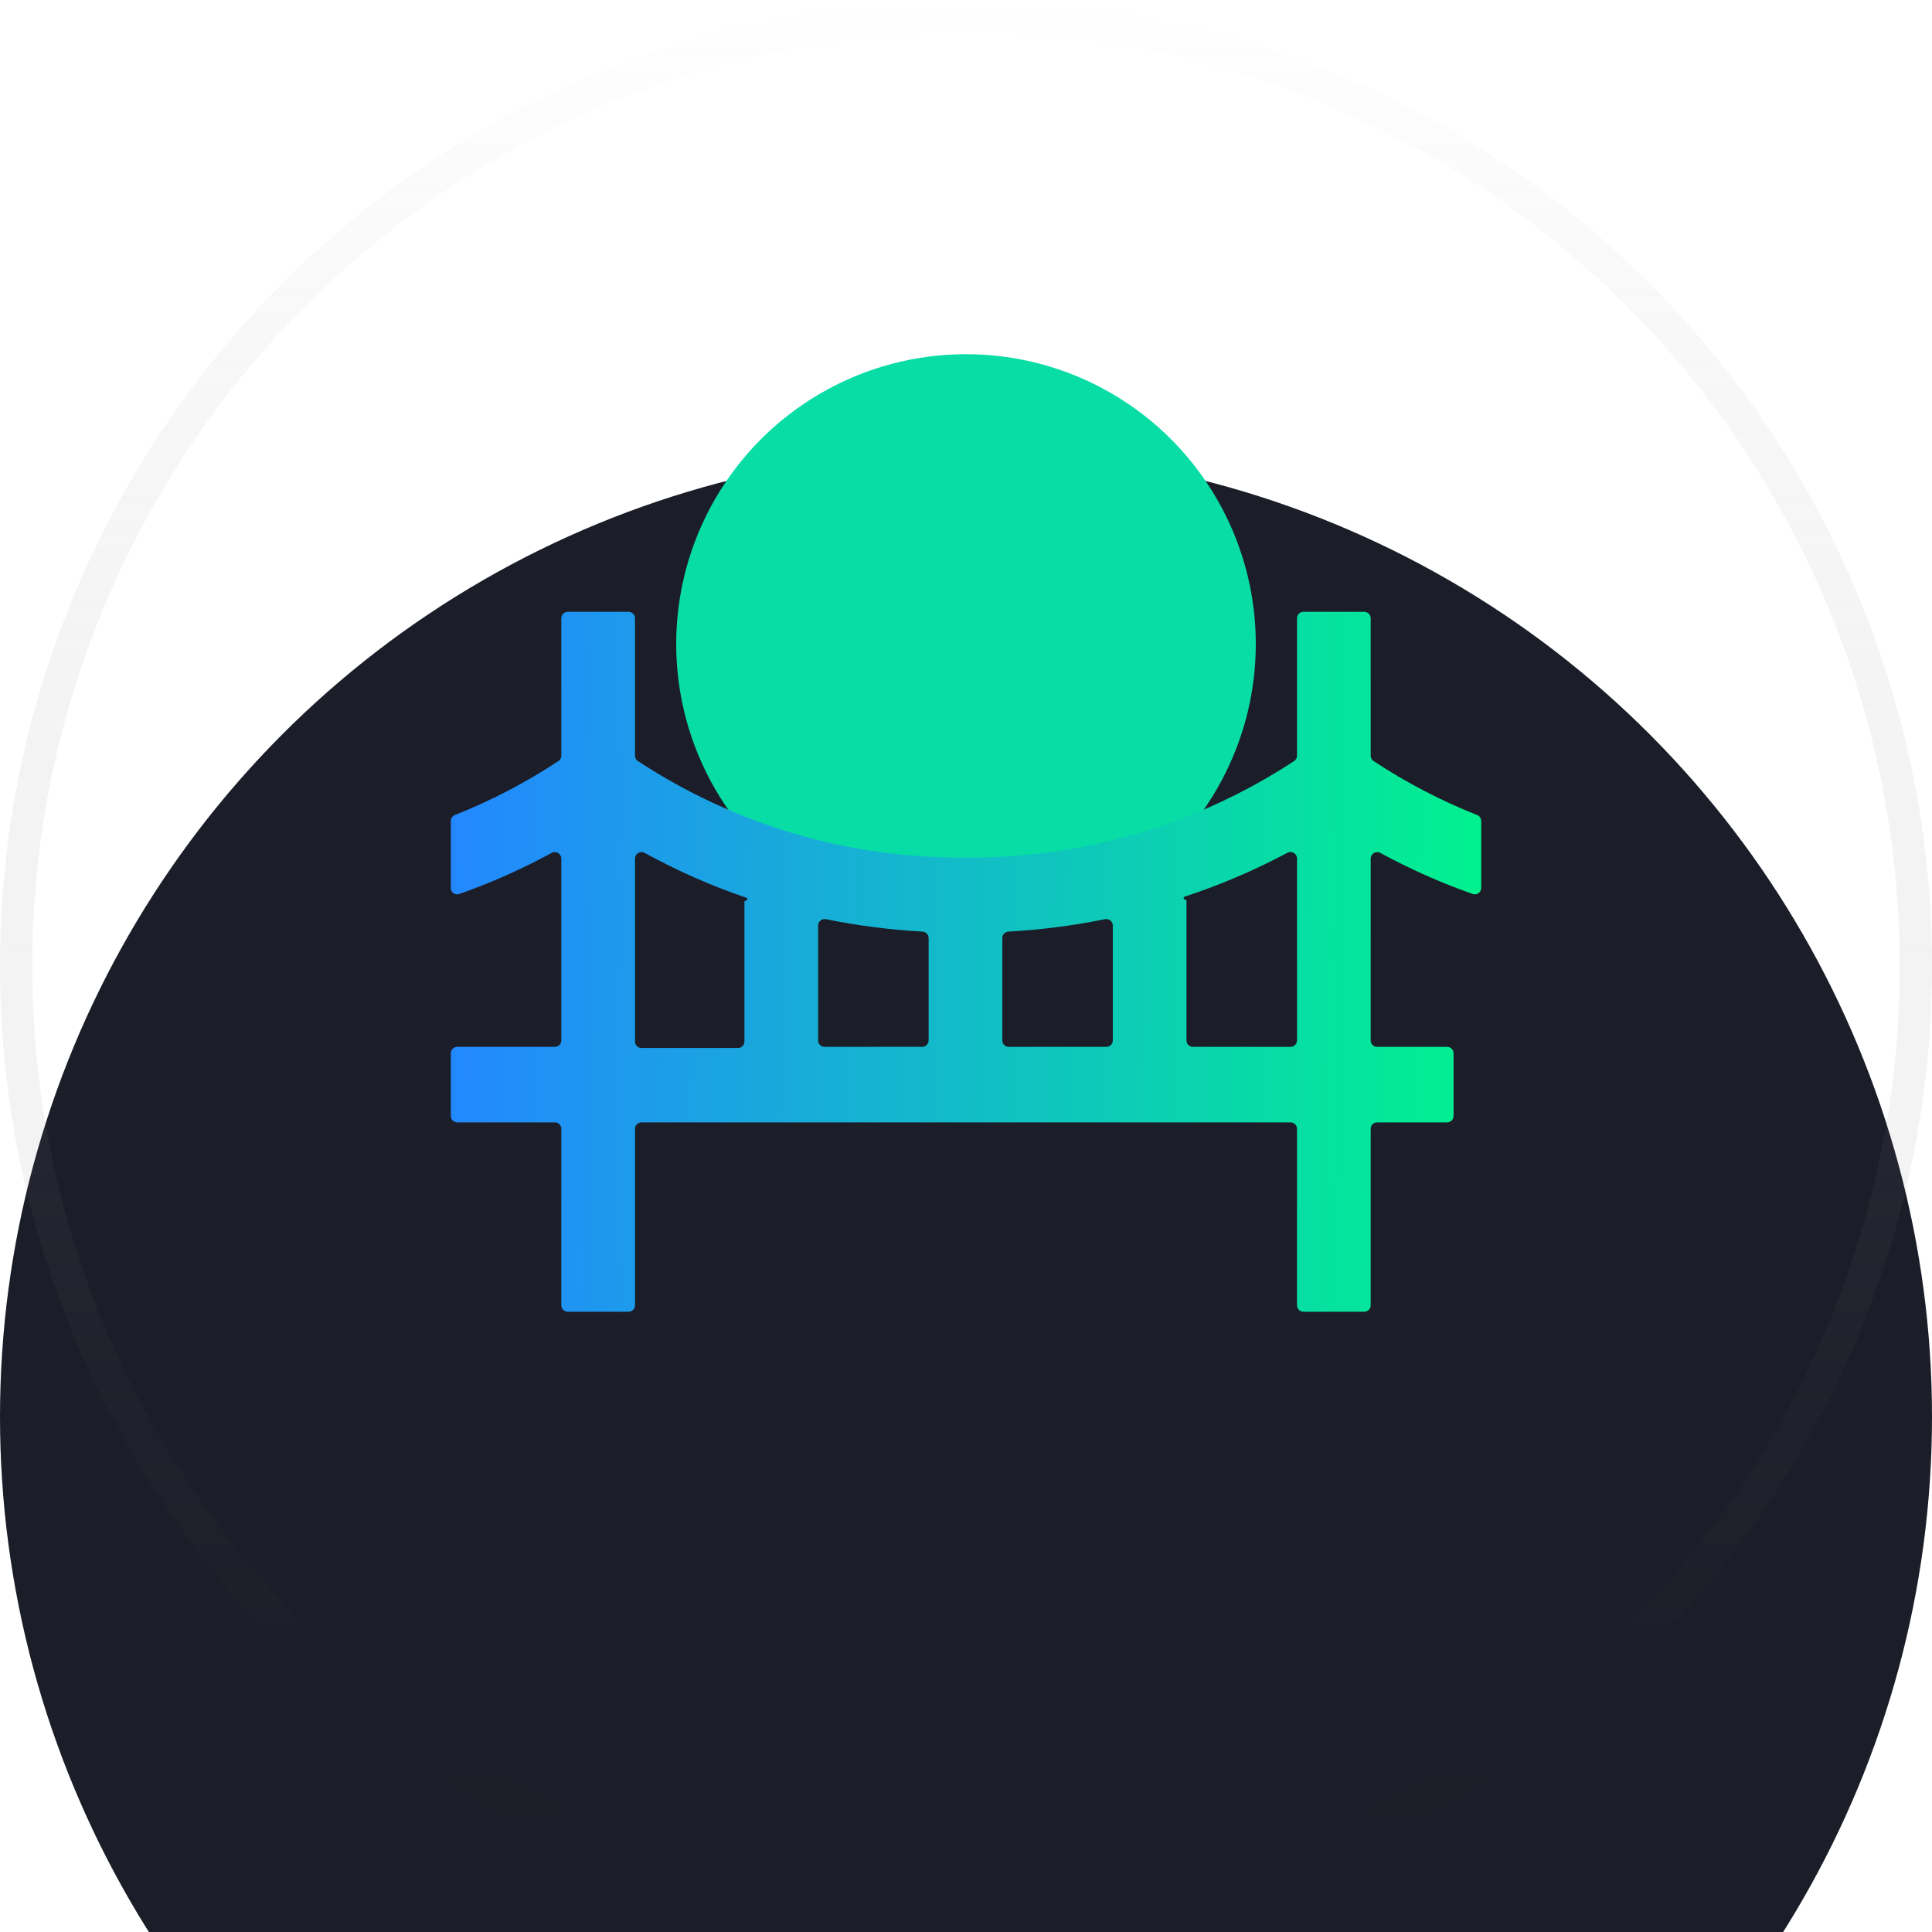 <svg width="60" height="60" viewBox="0 0 60 60" fill="none" xmlns="http://www.w3.org/2000/svg">
<g filter="url(#filter0_i_4282_5728)">
<circle cx="30" cy="30" r="30" fill="#1B1D28"/>
</g>
<circle cx="30" cy="30" r="29.5" stroke="url(#paint0_linear_4282_5728)"/>
<mask id="mask0_4282_5728" style="mask-type:alpha" maskUnits="userSpaceOnUse" x="0" y="0" width="60" height="60">
<circle cx="30" cy="30" r="29.5" fill="#1B1D28" stroke="url(#paint1_linear_4282_5728)"/>
</mask>
<g mask="url(#mask0_4282_5728)">
<g filter="url(#filter1_f_4282_5728)">
<circle cx="30" cy="20" r="9" fill="#07DDA5"/>
</g>
</g>
<path d="M45.737 27.764C45.866 27.81 46 27.713 46 27.577V25.498C46 25.416 45.949 25.341 45.873 25.311C44.746 24.864 43.669 24.303 42.657 23.635C42.601 23.599 42.568 23.536 42.568 23.469V19.2C42.568 19.09 42.478 19 42.368 19H40.48C40.369 19 40.28 19.09 40.28 19.2V23.469C40.28 23.536 40.246 23.599 40.19 23.635C37.16 25.622 33.608 26.665 29.983 26.631C26.358 26.665 22.839 25.622 19.81 23.635C19.754 23.599 19.72 23.536 19.72 23.469V19.2C19.72 19.09 19.631 19 19.52 19H17.632C17.522 19 17.432 19.09 17.432 19.2V23.469C17.432 23.536 17.399 23.599 17.343 23.635C16.331 24.303 15.254 24.864 14.127 25.311C14.051 25.341 14 25.416 14 25.498V27.577C14 27.713 14.134 27.81 14.263 27.764C15.252 27.416 16.211 26.989 17.132 26.488C17.267 26.415 17.432 26.512 17.432 26.665V32.312C17.432 32.422 17.343 32.511 17.232 32.511H14.2C14.089 32.511 14 32.601 14 32.712V34.657C14 34.767 14.089 34.857 14.2 34.857H17.232C17.343 34.857 17.432 34.946 17.432 35.057V40.537C17.432 40.648 17.522 40.737 17.632 40.737H19.52C19.631 40.737 19.72 40.648 19.72 40.537V35.057C19.72 34.946 19.81 34.857 19.92 34.857H40.08C40.19 34.857 40.28 34.946 40.28 35.057V40.537C40.28 40.648 40.369 40.737 40.48 40.737H42.368C42.478 40.737 42.568 40.648 42.568 40.537V35.057C42.568 34.946 42.657 34.857 42.768 34.857H44.942C45.052 34.857 45.142 34.767 45.142 34.657V32.712C45.142 32.601 45.052 32.511 44.942 32.511H42.768C42.657 32.511 42.568 32.422 42.568 32.312V26.665C42.568 26.512 42.733 26.415 42.868 26.488C43.789 26.989 44.748 27.416 45.737 27.764ZM28.839 32.312C28.839 32.422 28.749 32.511 28.639 32.511H25.607C25.496 32.511 25.407 32.422 25.407 32.312V28.743C25.407 28.616 25.524 28.521 25.649 28.546C26.638 28.747 27.64 28.876 28.648 28.932C28.755 28.938 28.839 29.026 28.839 29.133V32.312ZM31.127 29.133C31.127 29.026 31.211 28.938 31.318 28.932C32.325 28.876 33.328 28.747 34.317 28.546C34.442 28.521 34.559 28.616 34.559 28.743V32.312C34.559 32.422 34.47 32.511 34.359 32.511H31.327C31.217 32.511 31.127 32.422 31.127 32.312V29.133ZM19.72 26.665C19.72 26.512 19.886 26.415 20.02 26.488C21.037 27.043 22.08 27.508 23.178 27.88C23.227 27.896 23.215 27.97 23.163 27.97C23.139 27.97 23.119 27.99 23.119 28.015V32.346C23.119 32.456 23.029 32.546 22.919 32.546H19.92C19.81 32.546 19.72 32.456 19.72 32.346V26.665ZM37.047 32.511C36.937 32.511 36.847 32.422 36.847 32.312V27.979C36.847 27.955 36.828 27.935 36.803 27.935C36.753 27.935 36.742 27.863 36.79 27.847C37.891 27.485 38.958 27.029 39.981 26.484C40.116 26.413 40.28 26.509 40.28 26.662V32.312C40.28 32.422 40.19 32.511 40.08 32.511H37.047Z" fill="url(#paint2_linear_4282_5728)"/>
<defs>
<filter id="filter0_i_4282_5728" x="0" y="0" width="60" height="74" filterUnits="userSpaceOnUse" color-interpolation-filters="sRGB">
<feFlood flood-opacity="0" result="BackgroundImageFix"/>
<feBlend mode="normal" in="SourceGraphic" in2="BackgroundImageFix" result="shape"/>
<feColorMatrix in="SourceAlpha" type="matrix" values="0 0 0 0 0 0 0 0 0 0 0 0 0 0 0 0 0 0 127 0" result="hardAlpha"/>
<feOffset dy="14"/>
<feGaussianBlur stdDeviation="12"/>
<feComposite in2="hardAlpha" operator="arithmetic" k2="-1" k3="1"/>
<feColorMatrix type="matrix" values="0 0 0 0 0.027 0 0 0 0 0.867 0 0 0 0 0.647 0 0 0 0.1 0"/>
<feBlend mode="normal" in2="shape" result="effect1_innerShadow_4282_5728"/>
</filter>
<filter id="filter1_f_4282_5728" x="-11" y="-21" width="82" height="82" filterUnits="userSpaceOnUse" color-interpolation-filters="sRGB">
<feFlood flood-opacity="0" result="BackgroundImageFix"/>
<feBlend mode="normal" in="SourceGraphic" in2="BackgroundImageFix" result="shape"/>
<feGaussianBlur stdDeviation="16" result="effect1_foregroundBlur_4282_5728"/>
</filter>
<linearGradient id="paint0_linear_4282_5728" x1="30" y1="0" x2="30" y2="60" gradientUnits="userSpaceOnUse">
<stop stop-color="white" stop-opacity="0.22"/>
<stop offset="1" stop-color="#23242F" stop-opacity="0"/>
</linearGradient>
<linearGradient id="paint1_linear_4282_5728" x1="30" y1="0" x2="30" y2="60" gradientUnits="userSpaceOnUse">
<stop stop-color="white" stop-opacity="0.22"/>
<stop offset="1" stop-color="#23242F" stop-opacity="0"/>
</linearGradient>
<linearGradient id="paint2_linear_4282_5728" x1="14" y1="29.869" x2="46.599" y2="30.066" gradientUnits="userSpaceOnUse">
<stop stop-color="#2388FF"/>
<stop offset="1" stop-color="#00F38D"/>
</linearGradient>
</defs>
</svg>
